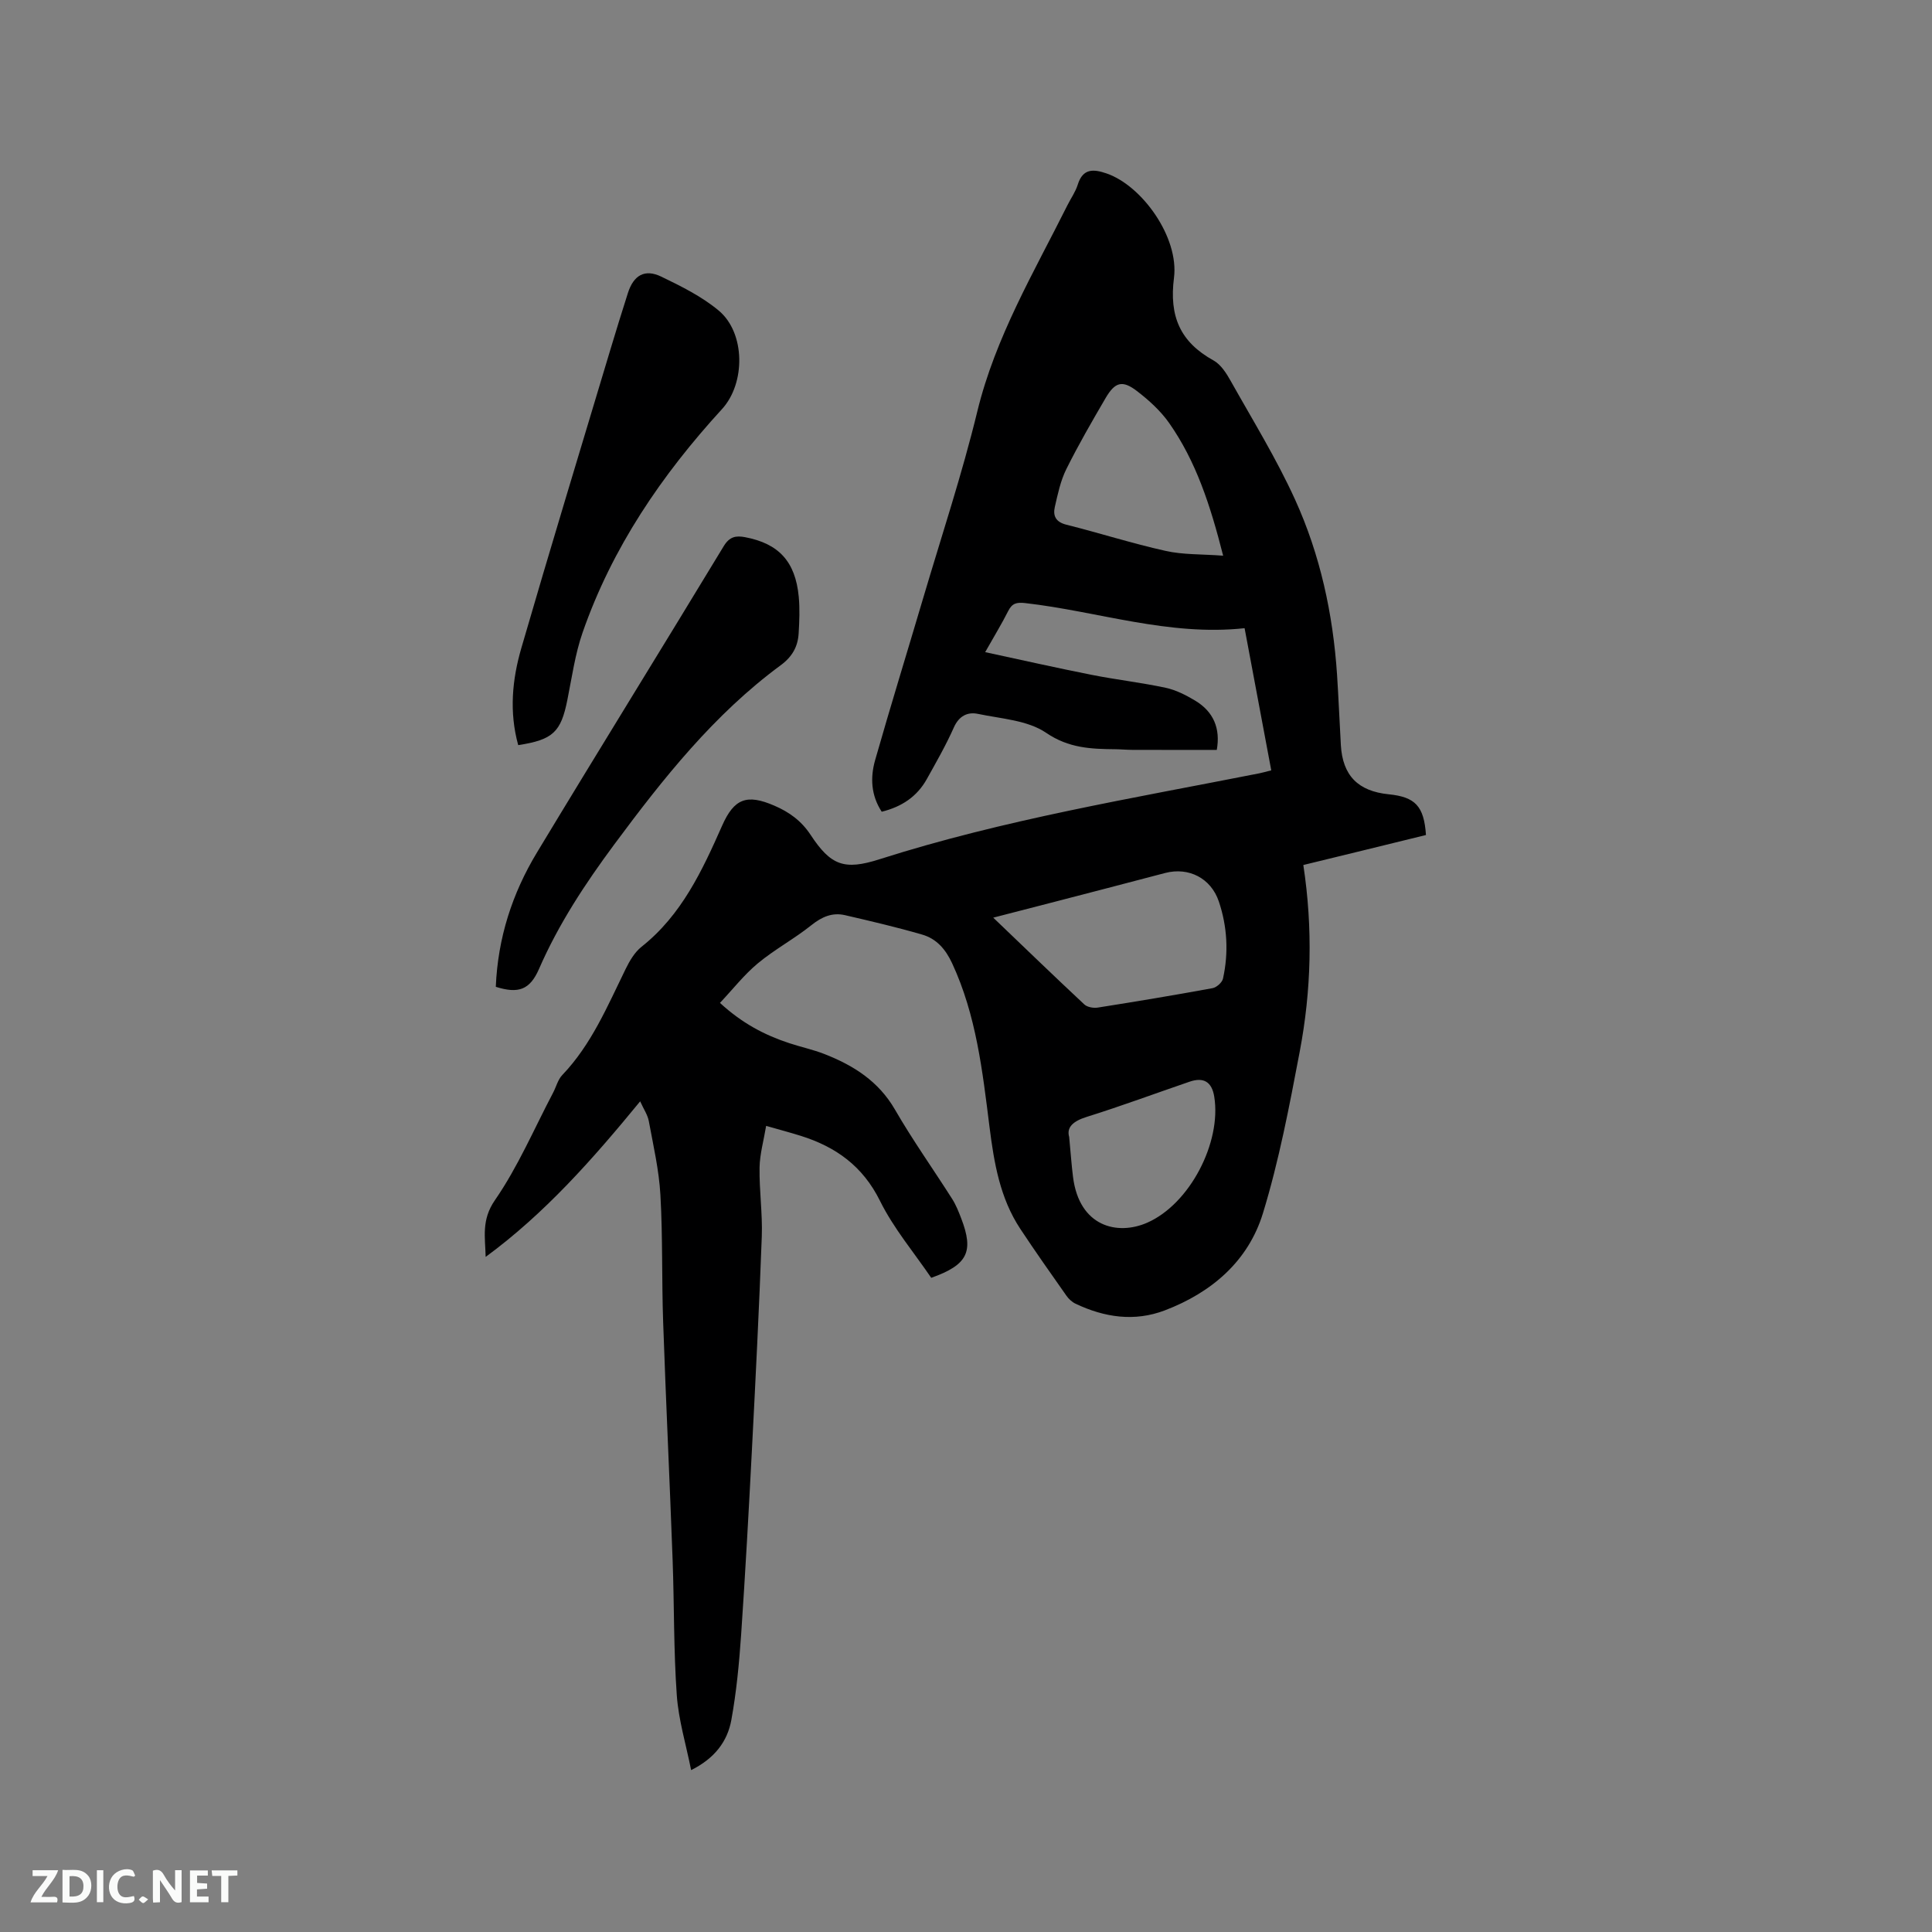 <svg enable-background="new 0 0 400 400" viewBox="0 0 400 400" xmlns="http://www.w3.org/2000/svg"><rect x="0" y="0" width="400" height="400" fill="#808080" stroke="none"/><path d="m132.54 228.02c-9.87 12.03-19.73 23.2-31.99 32.21-.09-4.07-.92-7.65 1.92-11.75 4.77-6.9 8.12-14.79 12.05-22.26.64-1.21.98-2.69 1.89-3.64 6.06-6.34 9.36-14.29 13.13-21.98.82-1.67 1.86-3.45 3.27-4.57 8.31-6.58 12.57-15.77 16.7-25.09 2.49-5.62 5.11-6.6 10.8-4.14 3.05 1.31 5.58 3.11 7.51 6.04 4.19 6.36 6.97 7.39 14.27 5.06 25.7-8.2 52.26-12.59 78.63-17.79.71-.14 1.41-.35 2.48-.62-1.85-9.85-3.67-19.57-5.52-29.43-15.72 1.7-30.37-3.49-45.44-5.2-1.78-.2-2.7.05-3.5 1.64-1.33 2.64-2.88 5.17-4.77 8.52 7.62 1.64 14.82 3.27 22.05 4.7 5.08 1.01 10.26 1.59 15.32 2.68 2.12.45 4.19 1.51 6.08 2.64 3.86 2.31 5.29 5.82 4.5 10.22-5.93 0-11.72.01-17.51-.01-1.16 0-2.33-.12-3.49-.13-5.02-.05-9.63-.2-14.33-3.4-3.83-2.61-9.31-2.91-14.12-3.92-2.16-.45-3.93.43-4.99 2.82-1.63 3.67-3.64 7.17-5.6 10.69-2.02 3.62-5.19 5.73-9.33 6.75-2.23-3.41-2.39-7.09-1.36-10.7 3.19-11.19 6.63-22.32 9.93-33.48 3.81-12.89 8.06-25.68 11.23-38.73 3.75-15.39 11.71-28.77 18.66-42.68.71-1.42 1.67-2.76 2.13-4.25 1.06-3.41 3.29-3.23 5.96-2.31 7.37 2.53 15.03 13.25 13.96 21.61-1.02 7.97 1.28 13.29 8.19 17.11 1.52.84 2.67 2.66 3.57 4.27 4.55 8.11 9.46 16.07 13.3 24.51 5.21 11.44 7.86 23.68 8.7 36.26.32 4.87.51 9.74.79 14.61.37 6.28 3.55 9.53 9.91 10.17 5.49.55 7.31 2.45 7.71 8.43-4.21 1.03-8.48 2.08-12.76 3.13-4.3 1.05-8.61 2.1-12.63 3.08 2 13.15 1.66 26-.76 38.71-2.13 11.21-4.27 22.5-7.6 33.38-3.04 9.93-10.62 16.42-20.32 20.12-6.31 2.4-12.51 1.45-18.48-1.38-.72-.34-1.4-.97-1.87-1.63-3.23-4.59-6.47-9.18-9.57-13.87-4.21-6.37-5.43-13.65-6.37-21.08-1.45-11.55-2.74-23.14-7.75-33.92-1.36-2.92-3.23-5.06-6.18-5.92-5.27-1.53-10.62-2.78-15.97-4.02-2.63-.61-4.79.32-6.96 2.05-3.54 2.84-7.62 5.02-11.11 7.92-2.85 2.37-5.18 5.37-7.84 8.19 4.61 4.24 9.26 6.66 14.33 8.33 2.41.8 4.92 1.33 7.28 2.25 6.02 2.35 11.22 5.62 14.63 11.52 3.65 6.32 7.9 12.29 11.82 18.46.79 1.24 1.35 2.65 1.88 4.03 2.66 6.91 1.37 9.64-6.2 12.33-3.54-5.21-7.78-10.22-10.61-15.94-3.56-7.19-9.13-11.17-16.38-13.45-2.2-.69-4.43-1.28-7.19-2.07-.51 3.07-1.31 5.84-1.36 8.61-.08 4.76.63 9.54.46 14.29-.54 14.71-1.28 29.41-2.04 44.1-.66 12.81-1.37 25.61-2.24 38.4-.41 5.9-.97 11.83-2.03 17.64-.81 4.4-3.44 7.92-8.32 10.34-1.06-5.33-2.61-10.39-2.97-15.53-.66-9.29-.52-18.63-.86-27.94-.6-16.41-1.39-32.82-1.96-49.24-.31-8.79-.07-17.6-.57-26.38-.29-5.14-1.47-10.23-2.41-15.32-.25-1.28-1.07-2.46-1.78-4.05zm73.1-38.03c6.45 6.18 12.6 12.12 18.85 17.96.62.58 1.9.8 2.79.66 7.93-1.25 15.86-2.57 23.76-4.02.84-.16 2-1.18 2.17-1.99 1.18-5.37.89-10.74-.86-15.95-1.63-4.83-6.23-7.18-11.11-5.91-4.09 1.07-8.17 2.15-12.26 3.21-7.73 2.02-15.47 4.01-23.34 6.04zm47.6-74.94c-2.67-10.52-5.63-19.54-11.16-27.44-1.78-2.54-4.21-4.75-6.69-6.65-3.01-2.31-4.54-1.88-6.49 1.46-2.83 4.84-5.64 9.7-8.13 14.71-1.2 2.41-1.77 5.17-2.38 7.83-.42 1.83.19 3.12 2.38 3.67 6.87 1.72 13.63 3.89 20.53 5.42 3.6.82 7.42.66 11.94 1zm-31.88 120.34c.33 3.45.49 5.88.8 8.3 1.3 10.31 9.21 12.15 15.35 9.46 8.81-3.86 15.41-16.6 13.89-26.08-.49-3.07-2.18-4.13-5.13-3.11-7.1 2.43-14.15 5.05-21.31 7.29-2.84.89-4.17 2.18-3.6 4.14z" fill="#000001"/><path d="m107.29 154.27c-1.89-6.84-1.25-13.57.64-20.07 5.98-20.61 12.24-41.15 18.41-61.71 1.18-3.95 2.41-7.89 3.66-11.82 1.17-3.68 3.48-5.05 6.9-3.4 4.15 2 8.4 4.11 11.9 7.03 5.54 4.62 5.58 15.05.68 20.4-12.49 13.64-22.76 28.71-28.87 46.29-1.55 4.46-2.2 9.24-3.14 13.9-1.33 6.65-2.94 8.27-10.18 9.38z" fill="#000001"/><path d="m102.65 204.31c.42-10.13 3.41-19.34 8.5-27.77 12.8-21.22 25.86-42.28 38.7-63.48 1.2-1.97 2.52-2.2 4.42-1.84 6.96 1.32 10.41 5.04 11.1 12.32.24 2.52.13 5.09-.02 7.62-.17 2.73-1.32 4.8-3.7 6.56-13.83 10.18-24.36 23.47-34.48 37.12-6 8.1-11.52 16.46-15.57 25.76-1.9 4.36-4.28 5.18-8.95 3.71z" fill="#000001"/><g fill="#fafbfa"><path d="m37.59 393.81c-.92.31-1.52.05-2-.78-.7-1.2-1.52-2.34-2.47-3.78v4.59c-.55.03-.95.05-1.41.07-.03-.37-.06-.64-.06-.91 0-1.91 0-3.81 0-5.7 1.13-.41 1.77-.03 2.29.91.62 1.11 1.38 2.14 2.31 3.19v-4.2h1.35v6.61z"/><path d="m12.94 393.88v-6.75c1.9.19 3.93-.54 5.37 1.29.8 1.01.78 2.88.03 3.97-1.37 1.97-3.4 1.51-5.4 1.49m1.45-1.22c2.04.12 2.92-.58 2.89-2.21-.03-1.51-.98-2.19-2.89-2z"/><path d="m11.81 393.87h-5.49c.68-2.18 2.47-3.48 3.51-5.45h-3.08v-1.21h5.29c-.71 2.13-2.44 3.48-3.47 5.51.86 0 1.63.04 2.39-.01.79-.05 1.14.21.85 1.16"/><path d="m39.33 393.86v-6.61h3.7v1.07h-2.22v1.52c.68.04 1.34.09 2.07.13v1.07c-.72.05-1.38.09-2.1.14v1.48h2.4v1.19h-3.85z"/><path d="m27.71 388.56c-1.15-.3-2.46-.61-3.1.64-.37.73-.41 1.93-.06 2.67.63 1.35 1.99.93 3.17.68.35.94-.01 1.32-.93 1.46-1.62.25-3.05-.27-3.76-1.48-.73-1.24-.6-3.03.31-4.17.88-1.11 2.71-1.7 4-1.16.32.13.44.74.65 1.12-.1.08-.19.16-.28.24"/><path d="m49.15 387.24v1.07c-.59.02-1.17.05-1.87.08v5.44h-1.48v-5.44h-1.85c-.05-.4-.08-.73-.13-1.15z"/><path d="m20.06 387.21h1.33v6.62h-1.33z"/><path d="m30.68 393.25c-.49.38-.8.79-1.05.76-.32-.05-.6-.45-.9-.7.26-.24.51-.64.8-.67.29-.04.62.3 1.15.61"/></g></svg>